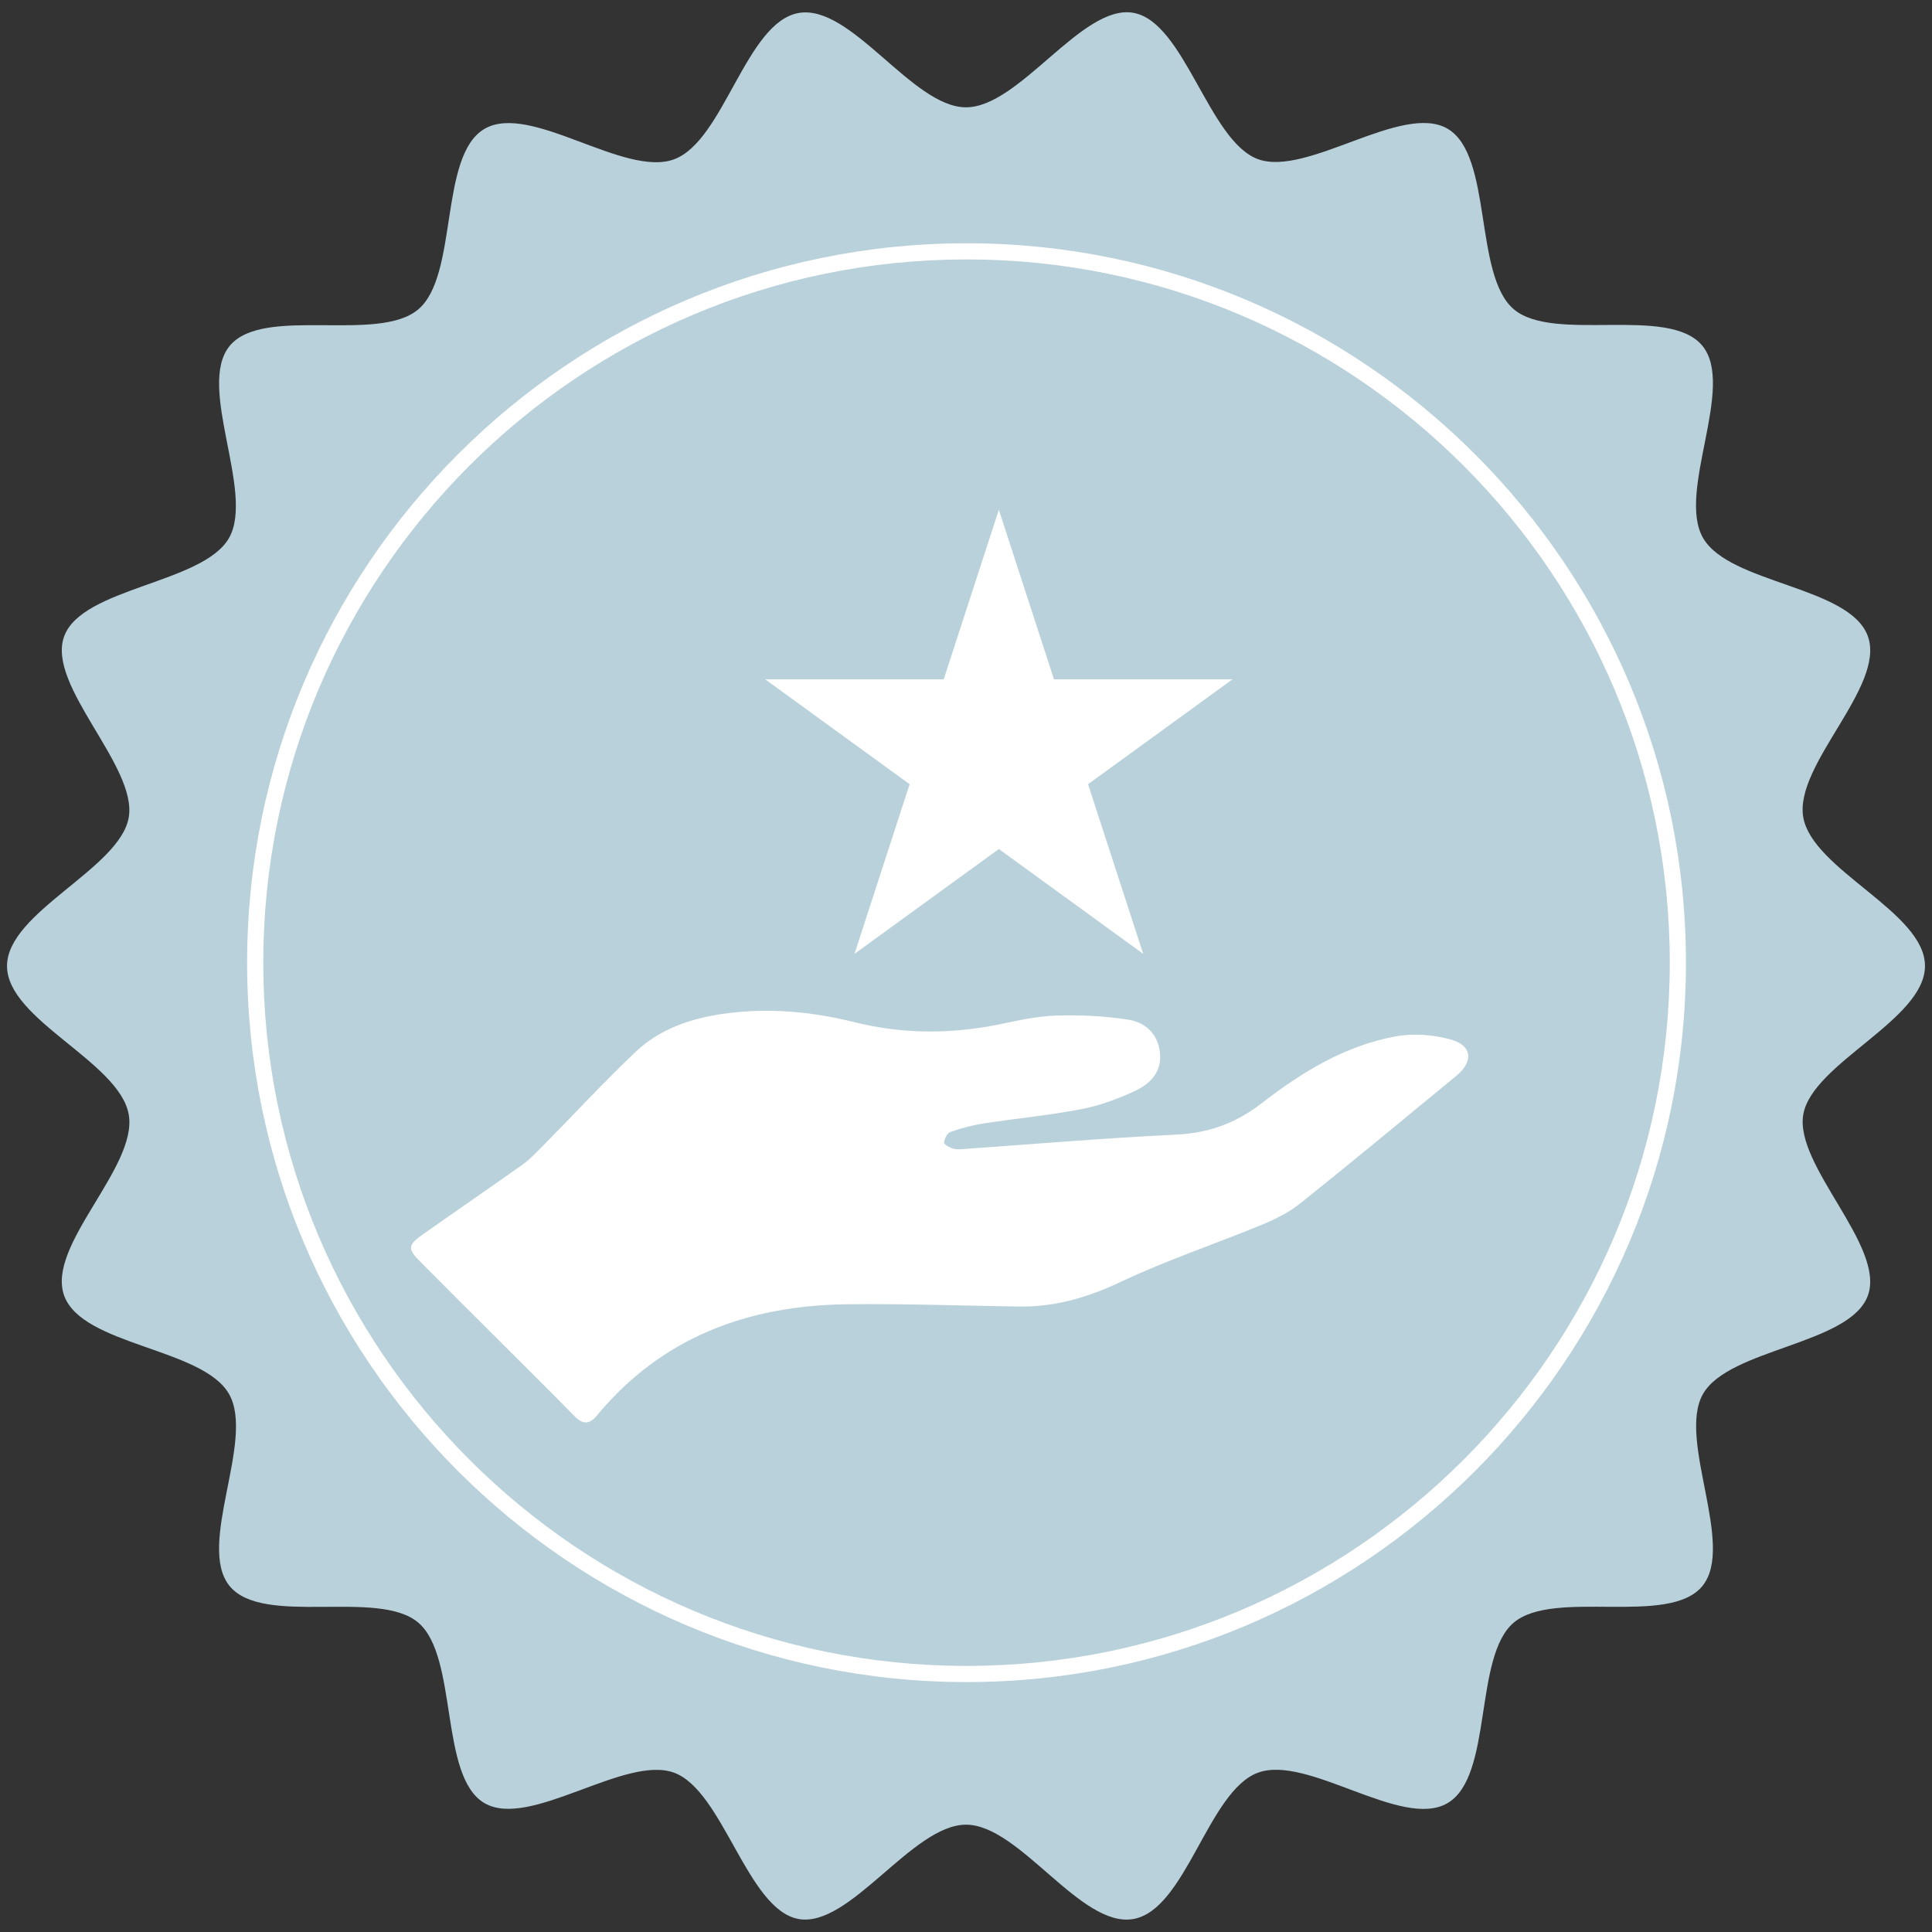 <?xml version="1.0" encoding="UTF-8"?><svg id="Layer_1" xmlns="http://www.w3.org/2000/svg" width="110" height="110" viewBox="0 0 110 110"><rect x="0" y="0" width="110" height="110" fill="#333333" stroke="none"/><defs><style>.cls-1{fill:#fff;}.cls-2{fill:#b9d1db;}</style></defs><path class="cls-2" d="M109.6,55c0,3.07-6.43,5.54-6.93,8.46s4.69,7.5,3.68,10.3-7.91,3.01-9.39,5.61,1.87,8.63-.04,10.94-8.45.13-10.74,2.08-1.16,8.74-3.76,10.27-7.96-2.78-10.8-1.73-4.09,7.8-7.09,8.33-6.47-5.37-9.53-5.37-6.61,5.89-9.53,5.37-4.29-7.3-7.09-8.33-8.22,3.24-10.8,1.73-1.48-8.32-3.76-10.27-8.82.24-10.74-2.08,1.46-8.31-.04-10.94-8.37-2.75-9.39-5.61,4.2-7.3,3.68-10.3S.4,58.07.4,55s6.43-5.54,6.93-8.46-4.69-7.5-3.68-10.3,7.91-3.01,9.39-5.61-1.87-8.63.04-10.94,8.45-.13,10.74-2.08,1.16-8.74,3.76-10.27,7.96,2.78,10.8,1.73,4.09-7.8,7.09-8.33,6.47,5.37,9.53,5.37S61.61.21,64.53.73s4.29,7.3,7.09,8.33,8.22-3.24,10.8-1.73,1.48,8.32,3.76,10.27,8.82-.24,10.74,2.08-1.46,8.31.04,10.94,8.37,2.75,9.39,5.61-4.2,7.3-3.68,10.3,6.93,5.4,6.93,8.46Z"/><path class="cls-1" d="M55.03,95.77c-22.59,0-40.96-18.37-40.96-40.96S32.44,13.85,55.03,13.85s40.96,18.38,40.96,40.96-18.37,40.96-40.96,40.96ZM55.03,14.77c-22.08,0-40.04,17.96-40.04,40.04s17.96,40.04,40.04,40.04,40.04-17.96,40.04-40.04S77.1,14.77,55.03,14.77Z"/><polygon class="cls-1" points="56.87 29.02 60.01 38.68 70.17 38.68 61.95 44.65 65.09 54.31 56.87 48.34 48.65 54.31 51.79 44.65 43.57 38.68 53.73 38.68 56.87 29.02"/><path class="cls-1" d="M28.24,76.15c1.49,1.49,2.99,2.97,4.47,4.48.46.47.84.49,1.27-.03,3.68-4.45,8.57-6.26,14.19-6.34,3.28-.04,6.56.08,9.84.13,2.06.03,3.93-.52,5.81-1.41,2.61-1.23,5.36-2.15,8.03-3.25.77-.32,1.54-.7,2.19-1.22,2.99-2.39,5.93-4.83,8.88-7.26.98-.81.91-1.71-.3-2.06-1-.28-2.15-.37-3.17-.18-2.88.53-5.34,2.04-7.61,3.8-1.48,1.14-3.01,1.7-4.86,1.79-4,.19-7.99.53-11.98.81-.24.02-.49.05-.72-.01-.2-.05-.54-.24-.53-.34.02-.22.18-.55.36-.61.62-.22,1.27-.39,1.92-.49,1.84-.28,3.71-.46,5.54-.81,1.05-.2,2.09-.59,3.06-1.04.87-.41,1.54-1.09,1.41-2.2-.13-1.08-.85-1.71-1.83-1.86-1.33-.2-2.69-.27-4.03-.23-1.04.03-2.09.25-3.12.47-2.81.59-5.6.61-8.41-.09-2.47-.62-4.99-.84-7.53-.47-1.82.27-3.55.86-4.9,2.13-1.83,1.73-3.54,3.59-5.31,5.38-.36.36-.71.74-1.12,1.04-1.89,1.34-3.8,2.65-5.7,3.99-.89.63-.9.83-.13,1.6,1.42,1.43,2.85,2.85,4.28,4.28h0Z"/></svg>